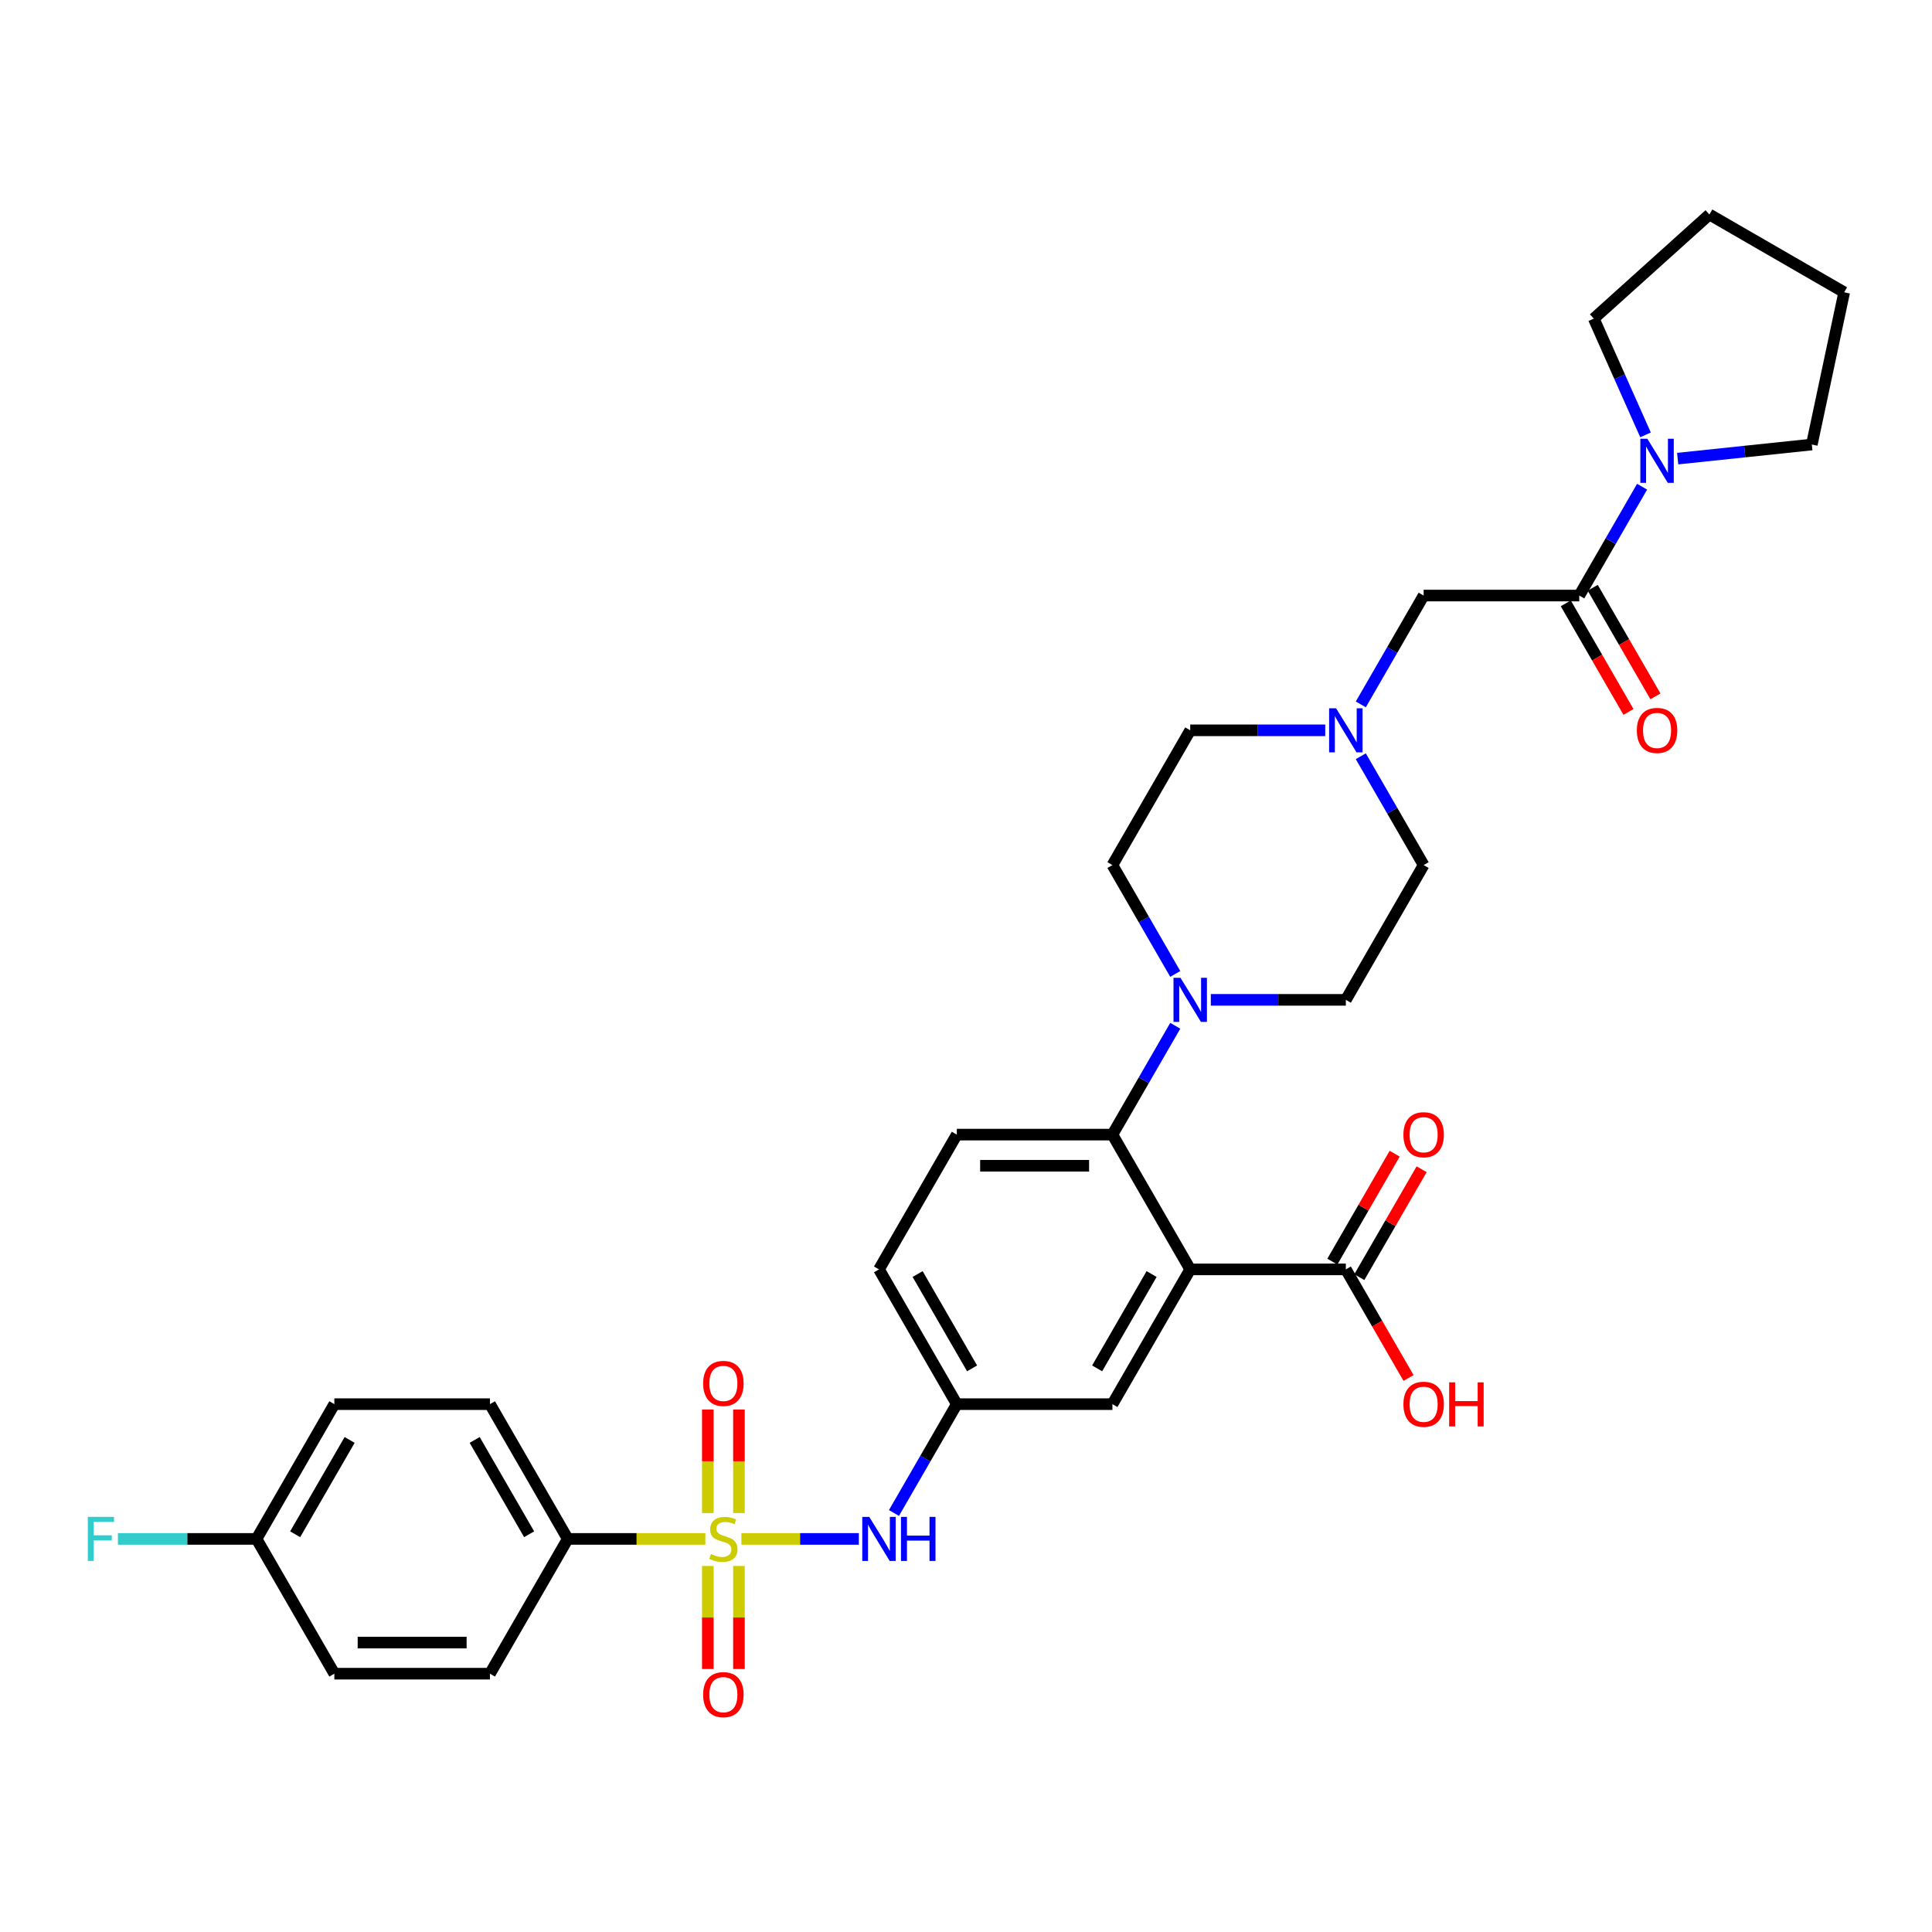 <?xml version='1.0' encoding='iso-8859-1'?>
<svg version='1.1' baseProfile='full'
              xmlns='http://www.w3.org/2000/svg'
                      xmlns:rdkit='http://www.rdkit.org/xml'
                      xmlns:xlink='http://www.w3.org/1999/xlink'
                  xml:space='preserve'
width='1000px' height='1000px' viewBox='0 0 1000 1000'>
<!-- END OF HEADER -->
<rect style='opacity:1.0;fill:#FFFFFF;stroke:none' width='1000' height='1000' x='0' y='0'> </rect>
<path class='bond-4' d='M 383.747,796.541 L 414.141,796.541' style='fill:none;fill-rule:evenodd;stroke:#CCCC00;stroke-width:6px;stroke-linecap:butt;stroke-linejoin:miter;stroke-opacity:1' />
<path class='bond-4' d='M 414.141,796.541 L 444.534,796.541' style='fill:none;fill-rule:evenodd;stroke:#0000FF;stroke-width:6px;stroke-linecap:butt;stroke-linejoin:miter;stroke-opacity:1' />
<path class='bond-7' d='M 365.092,796.541 L 329.483,796.541' style='fill:none;fill-rule:evenodd;stroke:#CCCC00;stroke-width:6px;stroke-linecap:butt;stroke-linejoin:miter;stroke-opacity:1' />
<path class='bond-7' d='M 329.483,796.541 L 293.874,796.541' style='fill:none;fill-rule:evenodd;stroke:#000000;stroke-width:6px;stroke-linecap:butt;stroke-linejoin:miter;stroke-opacity:1' />
<path class='bond-9' d='M 382.474,783.154 L 382.474,756.358' style='fill:none;fill-rule:evenodd;stroke:#CCCC00;stroke-width:6px;stroke-linecap:butt;stroke-linejoin:miter;stroke-opacity:1' />
<path class='bond-9' d='M 382.474,756.358 L 382.474,729.562' style='fill:none;fill-rule:evenodd;stroke:#FF0000;stroke-width:6px;stroke-linecap:butt;stroke-linejoin:miter;stroke-opacity:1' />
<path class='bond-9' d='M 366.365,783.154 L 366.365,756.358' style='fill:none;fill-rule:evenodd;stroke:#CCCC00;stroke-width:6px;stroke-linecap:butt;stroke-linejoin:miter;stroke-opacity:1' />
<path class='bond-9' d='M 366.365,756.358 L 366.365,729.562' style='fill:none;fill-rule:evenodd;stroke:#FF0000;stroke-width:6px;stroke-linecap:butt;stroke-linejoin:miter;stroke-opacity:1' />
<path class='bond-10' d='M 366.365,810.539 L 366.365,837.214' style='fill:none;fill-rule:evenodd;stroke:#CCCC00;stroke-width:6px;stroke-linecap:butt;stroke-linejoin:miter;stroke-opacity:1' />
<path class='bond-10' d='M 366.365,837.214 L 366.365,863.889' style='fill:none;fill-rule:evenodd;stroke:#FF0000;stroke-width:6px;stroke-linecap:butt;stroke-linejoin:miter;stroke-opacity:1' />
<path class='bond-10' d='M 382.474,810.539 L 382.474,837.214' style='fill:none;fill-rule:evenodd;stroke:#CCCC00;stroke-width:6px;stroke-linecap:butt;stroke-linejoin:miter;stroke-opacity:1' />
<path class='bond-10' d='M 382.474,837.214 L 382.474,863.889' style='fill:none;fill-rule:evenodd;stroke:#FF0000;stroke-width:6px;stroke-linecap:butt;stroke-linejoin:miter;stroke-opacity:1' />
<path class='bond-0' d='M 616.057,657.031 L 575.784,726.786' style='fill:none;fill-rule:evenodd;stroke:#000000;stroke-width:6px;stroke-linecap:butt;stroke-linejoin:miter;stroke-opacity:1' />
<path class='bond-0' d='M 596.065,659.44 L 567.874,708.268' style='fill:none;fill-rule:evenodd;stroke:#000000;stroke-width:6px;stroke-linecap:butt;stroke-linejoin:miter;stroke-opacity:1' />
<path class='bond-5' d='M 616.057,657.031 L 696.603,657.031' style='fill:none;fill-rule:evenodd;stroke:#000000;stroke-width:6px;stroke-linecap:butt;stroke-linejoin:miter;stroke-opacity:1' />
<path class='bond-34' d='M 616.057,657.031 L 575.784,587.276' style='fill:none;fill-rule:evenodd;stroke:#000000;stroke-width:6px;stroke-linecap:butt;stroke-linejoin:miter;stroke-opacity:1' />
<path class='bond-1' d='M 575.784,587.276 L 495.238,587.276' style='fill:none;fill-rule:evenodd;stroke:#000000;stroke-width:6px;stroke-linecap:butt;stroke-linejoin:miter;stroke-opacity:1' />
<path class='bond-1' d='M 563.702,603.386 L 507.32,603.386' style='fill:none;fill-rule:evenodd;stroke:#000000;stroke-width:6px;stroke-linecap:butt;stroke-linejoin:miter;stroke-opacity:1' />
<path class='bond-2' d='M 575.784,587.276 L 592.047,559.109' style='fill:none;fill-rule:evenodd;stroke:#000000;stroke-width:6px;stroke-linecap:butt;stroke-linejoin:miter;stroke-opacity:1' />
<path class='bond-2' d='M 592.047,559.109 L 608.31,530.941' style='fill:none;fill-rule:evenodd;stroke:#0000FF;stroke-width:6px;stroke-linecap:butt;stroke-linejoin:miter;stroke-opacity:1' />
<path class='bond-16' d='M 626.721,517.522 L 661.662,517.522' style='fill:none;fill-rule:evenodd;stroke:#0000FF;stroke-width:6px;stroke-linecap:butt;stroke-linejoin:miter;stroke-opacity:1' />
<path class='bond-16' d='M 661.662,517.522 L 696.603,517.522' style='fill:none;fill-rule:evenodd;stroke:#000000;stroke-width:6px;stroke-linecap:butt;stroke-linejoin:miter;stroke-opacity:1' />
<path class='bond-17' d='M 608.31,504.103 L 592.047,475.935' style='fill:none;fill-rule:evenodd;stroke:#0000FF;stroke-width:6px;stroke-linecap:butt;stroke-linejoin:miter;stroke-opacity:1' />
<path class='bond-17' d='M 592.047,475.935 L 575.784,447.767' style='fill:none;fill-rule:evenodd;stroke:#000000;stroke-width:6px;stroke-linecap:butt;stroke-linejoin:miter;stroke-opacity:1' />
<path class='bond-3' d='M 817.422,308.258 L 736.876,308.258' style='fill:none;fill-rule:evenodd;stroke:#000000;stroke-width:6px;stroke-linecap:butt;stroke-linejoin:miter;stroke-opacity:1' />
<path class='bond-6' d='M 817.422,308.258 L 833.684,280.09' style='fill:none;fill-rule:evenodd;stroke:#000000;stroke-width:6px;stroke-linecap:butt;stroke-linejoin:miter;stroke-opacity:1' />
<path class='bond-6' d='M 833.684,280.09 L 849.947,251.922' style='fill:none;fill-rule:evenodd;stroke:#0000FF;stroke-width:6px;stroke-linecap:butt;stroke-linejoin:miter;stroke-opacity:1' />
<path class='bond-15' d='M 810.446,312.285 L 826.672,340.388' style='fill:none;fill-rule:evenodd;stroke:#000000;stroke-width:6px;stroke-linecap:butt;stroke-linejoin:miter;stroke-opacity:1' />
<path class='bond-15' d='M 826.672,340.388 L 842.897,368.492' style='fill:none;fill-rule:evenodd;stroke:#FF0000;stroke-width:6px;stroke-linecap:butt;stroke-linejoin:miter;stroke-opacity:1' />
<path class='bond-15' d='M 824.397,304.23 L 840.623,332.334' style='fill:none;fill-rule:evenodd;stroke:#000000;stroke-width:6px;stroke-linecap:butt;stroke-linejoin:miter;stroke-opacity:1' />
<path class='bond-15' d='M 840.623,332.334 L 856.848,360.437' style='fill:none;fill-rule:evenodd;stroke:#FF0000;stroke-width:6px;stroke-linecap:butt;stroke-linejoin:miter;stroke-opacity:1' />
<path class='bond-14' d='M 462.713,783.122 L 478.976,754.954' style='fill:none;fill-rule:evenodd;stroke:#0000FF;stroke-width:6px;stroke-linecap:butt;stroke-linejoin:miter;stroke-opacity:1' />
<path class='bond-14' d='M 478.976,754.954 L 495.238,726.786' style='fill:none;fill-rule:evenodd;stroke:#000000;stroke-width:6px;stroke-linecap:butt;stroke-linejoin:miter;stroke-opacity:1' />
<path class='bond-18' d='M 703.578,661.058 L 719.702,633.132' style='fill:none;fill-rule:evenodd;stroke:#000000;stroke-width:6px;stroke-linecap:butt;stroke-linejoin:miter;stroke-opacity:1' />
<path class='bond-18' d='M 719.702,633.132 L 735.825,605.206' style='fill:none;fill-rule:evenodd;stroke:#FF0000;stroke-width:6px;stroke-linecap:butt;stroke-linejoin:miter;stroke-opacity:1' />
<path class='bond-18' d='M 689.627,653.004 L 705.751,625.078' style='fill:none;fill-rule:evenodd;stroke:#000000;stroke-width:6px;stroke-linecap:butt;stroke-linejoin:miter;stroke-opacity:1' />
<path class='bond-18' d='M 705.751,625.078 L 721.874,597.151' style='fill:none;fill-rule:evenodd;stroke:#FF0000;stroke-width:6px;stroke-linecap:butt;stroke-linejoin:miter;stroke-opacity:1' />
<path class='bond-24' d='M 696.603,657.031 L 712.828,685.135' style='fill:none;fill-rule:evenodd;stroke:#000000;stroke-width:6px;stroke-linecap:butt;stroke-linejoin:miter;stroke-opacity:1' />
<path class='bond-24' d='M 712.828,685.135 L 729.054,713.238' style='fill:none;fill-rule:evenodd;stroke:#FF0000;stroke-width:6px;stroke-linecap:butt;stroke-linejoin:miter;stroke-opacity:1' />
<path class='bond-29' d='M 851.72,225.084 L 838.327,195.002' style='fill:none;fill-rule:evenodd;stroke:#0000FF;stroke-width:6px;stroke-linecap:butt;stroke-linejoin:miter;stroke-opacity:1' />
<path class='bond-29' d='M 838.327,195.002 L 824.934,164.921' style='fill:none;fill-rule:evenodd;stroke:#000000;stroke-width:6px;stroke-linecap:butt;stroke-linejoin:miter;stroke-opacity:1' />
<path class='bond-30' d='M 868.359,237.382 L 903.079,233.733' style='fill:none;fill-rule:evenodd;stroke:#0000FF;stroke-width:6px;stroke-linecap:butt;stroke-linejoin:miter;stroke-opacity:1' />
<path class='bond-30' d='M 903.079,233.733 L 937.799,230.084' style='fill:none;fill-rule:evenodd;stroke:#000000;stroke-width:6px;stroke-linecap:butt;stroke-linejoin:miter;stroke-opacity:1' />
<path class='bond-19' d='M 293.874,796.541 L 253.601,726.786' style='fill:none;fill-rule:evenodd;stroke:#000000;stroke-width:6px;stroke-linecap:butt;stroke-linejoin:miter;stroke-opacity:1' />
<path class='bond-19' d='M 273.882,794.132 L 245.691,745.304' style='fill:none;fill-rule:evenodd;stroke:#000000;stroke-width:6px;stroke-linecap:butt;stroke-linejoin:miter;stroke-opacity:1' />
<path class='bond-20' d='M 293.874,796.541 L 253.601,866.295' style='fill:none;fill-rule:evenodd;stroke:#000000;stroke-width:6px;stroke-linecap:butt;stroke-linejoin:miter;stroke-opacity:1' />
<path class='bond-8' d='M 685.939,378.012 L 650.998,378.012' style='fill:none;fill-rule:evenodd;stroke:#0000FF;stroke-width:6px;stroke-linecap:butt;stroke-linejoin:miter;stroke-opacity:1' />
<path class='bond-8' d='M 650.998,378.012 L 616.057,378.012' style='fill:none;fill-rule:evenodd;stroke:#000000;stroke-width:6px;stroke-linecap:butt;stroke-linejoin:miter;stroke-opacity:1' />
<path class='bond-12' d='M 704.35,364.593 L 720.613,336.426' style='fill:none;fill-rule:evenodd;stroke:#0000FF;stroke-width:6px;stroke-linecap:butt;stroke-linejoin:miter;stroke-opacity:1' />
<path class='bond-12' d='M 720.613,336.426 L 736.876,308.258' style='fill:none;fill-rule:evenodd;stroke:#000000;stroke-width:6px;stroke-linecap:butt;stroke-linejoin:miter;stroke-opacity:1' />
<path class='bond-35' d='M 704.35,391.431 L 720.613,419.599' style='fill:none;fill-rule:evenodd;stroke:#0000FF;stroke-width:6px;stroke-linecap:butt;stroke-linejoin:miter;stroke-opacity:1' />
<path class='bond-35' d='M 720.613,419.599 L 736.876,447.767' style='fill:none;fill-rule:evenodd;stroke:#000000;stroke-width:6px;stroke-linecap:butt;stroke-linejoin:miter;stroke-opacity:1' />
<path class='bond-11' d='M 575.784,726.786 L 495.238,726.786' style='fill:none;fill-rule:evenodd;stroke:#000000;stroke-width:6px;stroke-linecap:butt;stroke-linejoin:miter;stroke-opacity:1' />
<path class='bond-13' d='M 495.238,587.276 L 454.965,657.031' style='fill:none;fill-rule:evenodd;stroke:#000000;stroke-width:6px;stroke-linecap:butt;stroke-linejoin:miter;stroke-opacity:1' />
<path class='bond-23' d='M 495.238,726.786 L 454.965,657.031' style='fill:none;fill-rule:evenodd;stroke:#000000;stroke-width:6px;stroke-linecap:butt;stroke-linejoin:miter;stroke-opacity:1' />
<path class='bond-23' d='M 503.148,708.268 L 474.957,659.44' style='fill:none;fill-rule:evenodd;stroke:#000000;stroke-width:6px;stroke-linecap:butt;stroke-linejoin:miter;stroke-opacity:1' />
<path class='bond-21' d='M 696.603,517.522 L 736.876,447.767' style='fill:none;fill-rule:evenodd;stroke:#000000;stroke-width:6px;stroke-linecap:butt;stroke-linejoin:miter;stroke-opacity:1' />
<path class='bond-22' d='M 575.784,447.767 L 616.057,378.012' style='fill:none;fill-rule:evenodd;stroke:#000000;stroke-width:6px;stroke-linecap:butt;stroke-linejoin:miter;stroke-opacity:1' />
<path class='bond-27' d='M 253.601,726.786 L 173.055,726.786' style='fill:none;fill-rule:evenodd;stroke:#000000;stroke-width:6px;stroke-linecap:butt;stroke-linejoin:miter;stroke-opacity:1' />
<path class='bond-26' d='M 253.601,866.295 L 173.055,866.295' style='fill:none;fill-rule:evenodd;stroke:#000000;stroke-width:6px;stroke-linecap:butt;stroke-linejoin:miter;stroke-opacity:1' />
<path class='bond-26' d='M 241.519,850.186 L 185.137,850.186' style='fill:none;fill-rule:evenodd;stroke:#000000;stroke-width:6px;stroke-linecap:butt;stroke-linejoin:miter;stroke-opacity:1' />
<path class='bond-25' d='M 132.782,796.541 L 173.055,866.295' style='fill:none;fill-rule:evenodd;stroke:#000000;stroke-width:6px;stroke-linecap:butt;stroke-linejoin:miter;stroke-opacity:1' />
<path class='bond-28' d='M 132.782,796.541 L 96.907,796.541' style='fill:none;fill-rule:evenodd;stroke:#000000;stroke-width:6px;stroke-linecap:butt;stroke-linejoin:miter;stroke-opacity:1' />
<path class='bond-28' d='M 96.907,796.541 L 61.032,796.541' style='fill:none;fill-rule:evenodd;stroke:#33CCCC;stroke-width:6px;stroke-linecap:butt;stroke-linejoin:miter;stroke-opacity:1' />
<path class='bond-33' d='M 132.782,796.541 L 173.055,726.786' style='fill:none;fill-rule:evenodd;stroke:#000000;stroke-width:6px;stroke-linecap:butt;stroke-linejoin:miter;stroke-opacity:1' />
<path class='bond-33' d='M 152.774,794.132 L 180.965,745.304' style='fill:none;fill-rule:evenodd;stroke:#000000;stroke-width:6px;stroke-linecap:butt;stroke-linejoin:miter;stroke-opacity:1' />
<path class='bond-32' d='M 824.934,164.921 L 884.791,111.025' style='fill:none;fill-rule:evenodd;stroke:#000000;stroke-width:6px;stroke-linecap:butt;stroke-linejoin:miter;stroke-opacity:1' />
<path class='bond-31' d='M 937.799,230.084 L 954.545,151.298' style='fill:none;fill-rule:evenodd;stroke:#000000;stroke-width:6px;stroke-linecap:butt;stroke-linejoin:miter;stroke-opacity:1' />
<path class='bond-36' d='M 954.545,151.298 L 884.791,111.025' style='fill:none;fill-rule:evenodd;stroke:#000000;stroke-width:6px;stroke-linecap:butt;stroke-linejoin:miter;stroke-opacity:1' />
<path  class='atom-0' d='M 367.976 804.37
Q 368.234 804.466, 369.297 804.917
Q 370.36 805.368, 371.52 805.658
Q 372.712 805.916, 373.872 805.916
Q 376.031 805.916, 377.287 804.885
Q 378.544 803.822, 378.544 801.985
Q 378.544 800.729, 377.899 799.956
Q 377.287 799.183, 376.321 798.764
Q 375.354 798.345, 373.743 797.862
Q 371.713 797.249, 370.489 796.669
Q 369.297 796.09, 368.427 794.865
Q 367.589 793.641, 367.589 791.579
Q 367.589 788.712, 369.523 786.94
Q 371.488 785.168, 375.354 785.168
Q 377.996 785.168, 380.992 786.424
L 380.251 788.905
Q 377.513 787.777, 375.451 787.777
Q 373.228 787.777, 372.003 788.712
Q 370.779 789.614, 370.811 791.192
Q 370.811 792.417, 371.423 793.158
Q 372.068 793.899, 372.97 794.318
Q 373.904 794.736, 375.451 795.22
Q 377.513 795.864, 378.737 796.508
Q 379.961 797.153, 380.831 798.474
Q 381.733 799.762, 381.733 801.985
Q 381.733 805.143, 379.607 806.85
Q 377.513 808.526, 374.001 808.526
Q 371.971 808.526, 370.425 808.075
Q 368.91 807.656, 367.106 806.915
L 367.976 804.37
' fill='#CCCC00'/>
<path  class='atom-3' d='M 611.015 506.116
L 618.49 518.198
Q 619.231 519.39, 620.423 521.549
Q 621.615 523.708, 621.679 523.837
L 621.679 506.116
L 624.708 506.116
L 624.708 528.927
L 621.583 528.927
L 613.56 515.718
Q 612.626 514.171, 611.627 512.399
Q 610.661 510.627, 610.371 510.079
L 610.371 528.927
L 607.406 528.927
L 607.406 506.116
L 611.015 506.116
' fill='#0000FF'/>
<path  class='atom-5' d='M 449.923 785.135
L 457.398 797.217
Q 458.139 798.409, 459.331 800.568
Q 460.523 802.727, 460.588 802.855
L 460.588 785.135
L 463.616 785.135
L 463.616 807.946
L 460.491 807.946
L 452.469 794.736
Q 451.534 793.19, 450.535 791.418
Q 449.569 789.646, 449.279 789.098
L 449.279 807.946
L 446.315 807.946
L 446.315 785.135
L 449.923 785.135
' fill='#0000FF'/>
<path  class='atom-5' d='M 466.355 785.135
L 469.448 785.135
L 469.448 794.833
L 481.111 794.833
L 481.111 785.135
L 484.204 785.135
L 484.204 807.946
L 481.111 807.946
L 481.111 797.41
L 469.448 797.41
L 469.448 807.946
L 466.355 807.946
L 466.355 785.135
' fill='#0000FF'/>
<path  class='atom-7' d='M 852.652 227.098
L 860.127 239.18
Q 860.868 240.372, 862.06 242.53
Q 863.252 244.689, 863.317 244.818
L 863.317 227.098
L 866.345 227.098
L 866.345 249.908
L 863.22 249.908
L 855.198 236.699
Q 854.263 235.152, 853.264 233.38
Q 852.298 231.608, 852.008 231.061
L 852.008 249.908
L 849.044 249.908
L 849.044 227.098
L 852.652 227.098
' fill='#0000FF'/>
<path  class='atom-9' d='M 691.561 366.607
L 699.035 378.689
Q 699.776 379.881, 700.968 382.04
Q 702.161 384.198, 702.225 384.327
L 702.225 366.607
L 705.254 366.607
L 705.254 389.418
L 702.128 389.418
L 694.106 376.208
Q 693.172 374.662, 692.173 372.89
Q 691.206 371.118, 690.916 370.57
L 690.916 389.418
L 687.952 389.418
L 687.952 366.607
L 691.561 366.607
' fill='#0000FF'/>
<path  class='atom-10' d='M 363.949 716.059
Q 363.949 710.582, 366.655 707.521
Q 369.361 704.461, 374.42 704.461
Q 379.478 704.461, 382.184 707.521
Q 384.891 710.582, 384.891 716.059
Q 384.891 721.601, 382.152 724.758
Q 379.414 727.883, 374.42 727.883
Q 369.394 727.883, 366.655 724.758
Q 363.949 721.633, 363.949 716.059
M 374.42 725.306
Q 377.899 725.306, 379.768 722.986
Q 381.669 720.634, 381.669 716.059
Q 381.669 711.581, 379.768 709.326
Q 377.899 707.038, 374.42 707.038
Q 370.94 707.038, 369.039 709.293
Q 367.171 711.549, 367.171 716.059
Q 367.171 720.666, 369.039 722.986
Q 370.94 725.306, 374.42 725.306
' fill='#FF0000'/>
<path  class='atom-11' d='M 363.949 877.151
Q 363.949 871.674, 366.655 868.613
Q 369.361 865.552, 374.42 865.552
Q 379.478 865.552, 382.184 868.613
Q 384.891 871.674, 384.891 877.151
Q 384.891 882.692, 382.152 885.85
Q 379.414 888.975, 374.42 888.975
Q 369.394 888.975, 366.655 885.85
Q 363.949 882.725, 363.949 877.151
M 374.42 886.397
Q 377.899 886.397, 379.768 884.078
Q 381.669 881.726, 381.669 877.151
Q 381.669 872.672, 379.768 870.417
Q 377.899 868.13, 374.42 868.13
Q 370.94 868.13, 369.039 870.385
Q 367.171 872.64, 367.171 877.151
Q 367.171 881.758, 369.039 884.078
Q 370.94 886.397, 374.42 886.397
' fill='#FF0000'/>
<path  class='atom-16' d='M 847.224 378.077
Q 847.224 372.6, 849.93 369.539
Q 852.636 366.478, 857.694 366.478
Q 862.753 366.478, 865.459 369.539
Q 868.165 372.6, 868.165 378.077
Q 868.165 383.618, 865.427 386.776
Q 862.688 389.901, 857.694 389.901
Q 852.668 389.901, 849.93 386.776
Q 847.224 383.651, 847.224 378.077
M 857.694 387.323
Q 861.174 387.323, 863.043 385.004
Q 864.944 382.652, 864.944 378.077
Q 864.944 373.598, 863.043 371.343
Q 861.174 369.056, 857.694 369.056
Q 854.215 369.056, 852.314 371.311
Q 850.445 373.566, 850.445 378.077
Q 850.445 382.684, 852.314 385.004
Q 854.215 387.323, 857.694 387.323
' fill='#FF0000'/>
<path  class='atom-19' d='M 726.405 587.341
Q 726.405 581.864, 729.111 578.803
Q 731.818 575.742, 736.876 575.742
Q 741.934 575.742, 744.64 578.803
Q 747.347 581.864, 747.347 587.341
Q 747.347 592.882, 744.608 596.04
Q 741.87 599.165, 736.876 599.165
Q 731.85 599.165, 729.111 596.04
Q 726.405 592.915, 726.405 587.341
M 736.876 596.588
Q 740.355 596.588, 742.224 594.268
Q 744.125 591.916, 744.125 587.341
Q 744.125 582.863, 742.224 580.607
Q 740.355 578.32, 736.876 578.32
Q 733.396 578.32, 731.495 580.575
Q 729.627 582.83, 729.627 587.341
Q 729.627 591.948, 731.495 594.268
Q 733.396 596.588, 736.876 596.588
' fill='#FF0000'/>
<path  class='atom-25' d='M 726.405 726.85
Q 726.405 721.373, 729.111 718.312
Q 731.818 715.252, 736.876 715.252
Q 741.934 715.252, 744.64 718.312
Q 747.347 721.373, 747.347 726.85
Q 747.347 732.392, 744.608 735.549
Q 741.87 738.674, 736.876 738.674
Q 731.85 738.674, 729.111 735.549
Q 726.405 732.424, 726.405 726.85
M 736.876 736.097
Q 740.355 736.097, 742.224 733.777
Q 744.125 731.425, 744.125 726.85
Q 744.125 722.372, 742.224 720.117
Q 740.355 717.829, 736.876 717.829
Q 733.396 717.829, 731.495 720.084
Q 729.627 722.34, 729.627 726.85
Q 729.627 731.458, 731.495 733.777
Q 733.396 736.097, 736.876 736.097
' fill='#FF0000'/>
<path  class='atom-25' d='M 750.085 715.509
L 753.178 715.509
L 753.178 725.207
L 764.841 725.207
L 764.841 715.509
L 767.934 715.509
L 767.934 738.32
L 764.841 738.32
L 764.841 727.785
L 753.178 727.785
L 753.178 738.32
L 750.085 738.32
L 750.085 715.509
' fill='#FF0000'/>
<path  class='atom-29' d='M 45.455 785.135
L 59.019 785.135
L 59.019 787.745
L 48.515 787.745
L 48.515 794.672
L 57.859 794.672
L 57.859 797.314
L 48.515 797.314
L 48.515 807.946
L 45.455 807.946
L 45.455 785.135
' fill='#33CCCC'/>
</svg>

